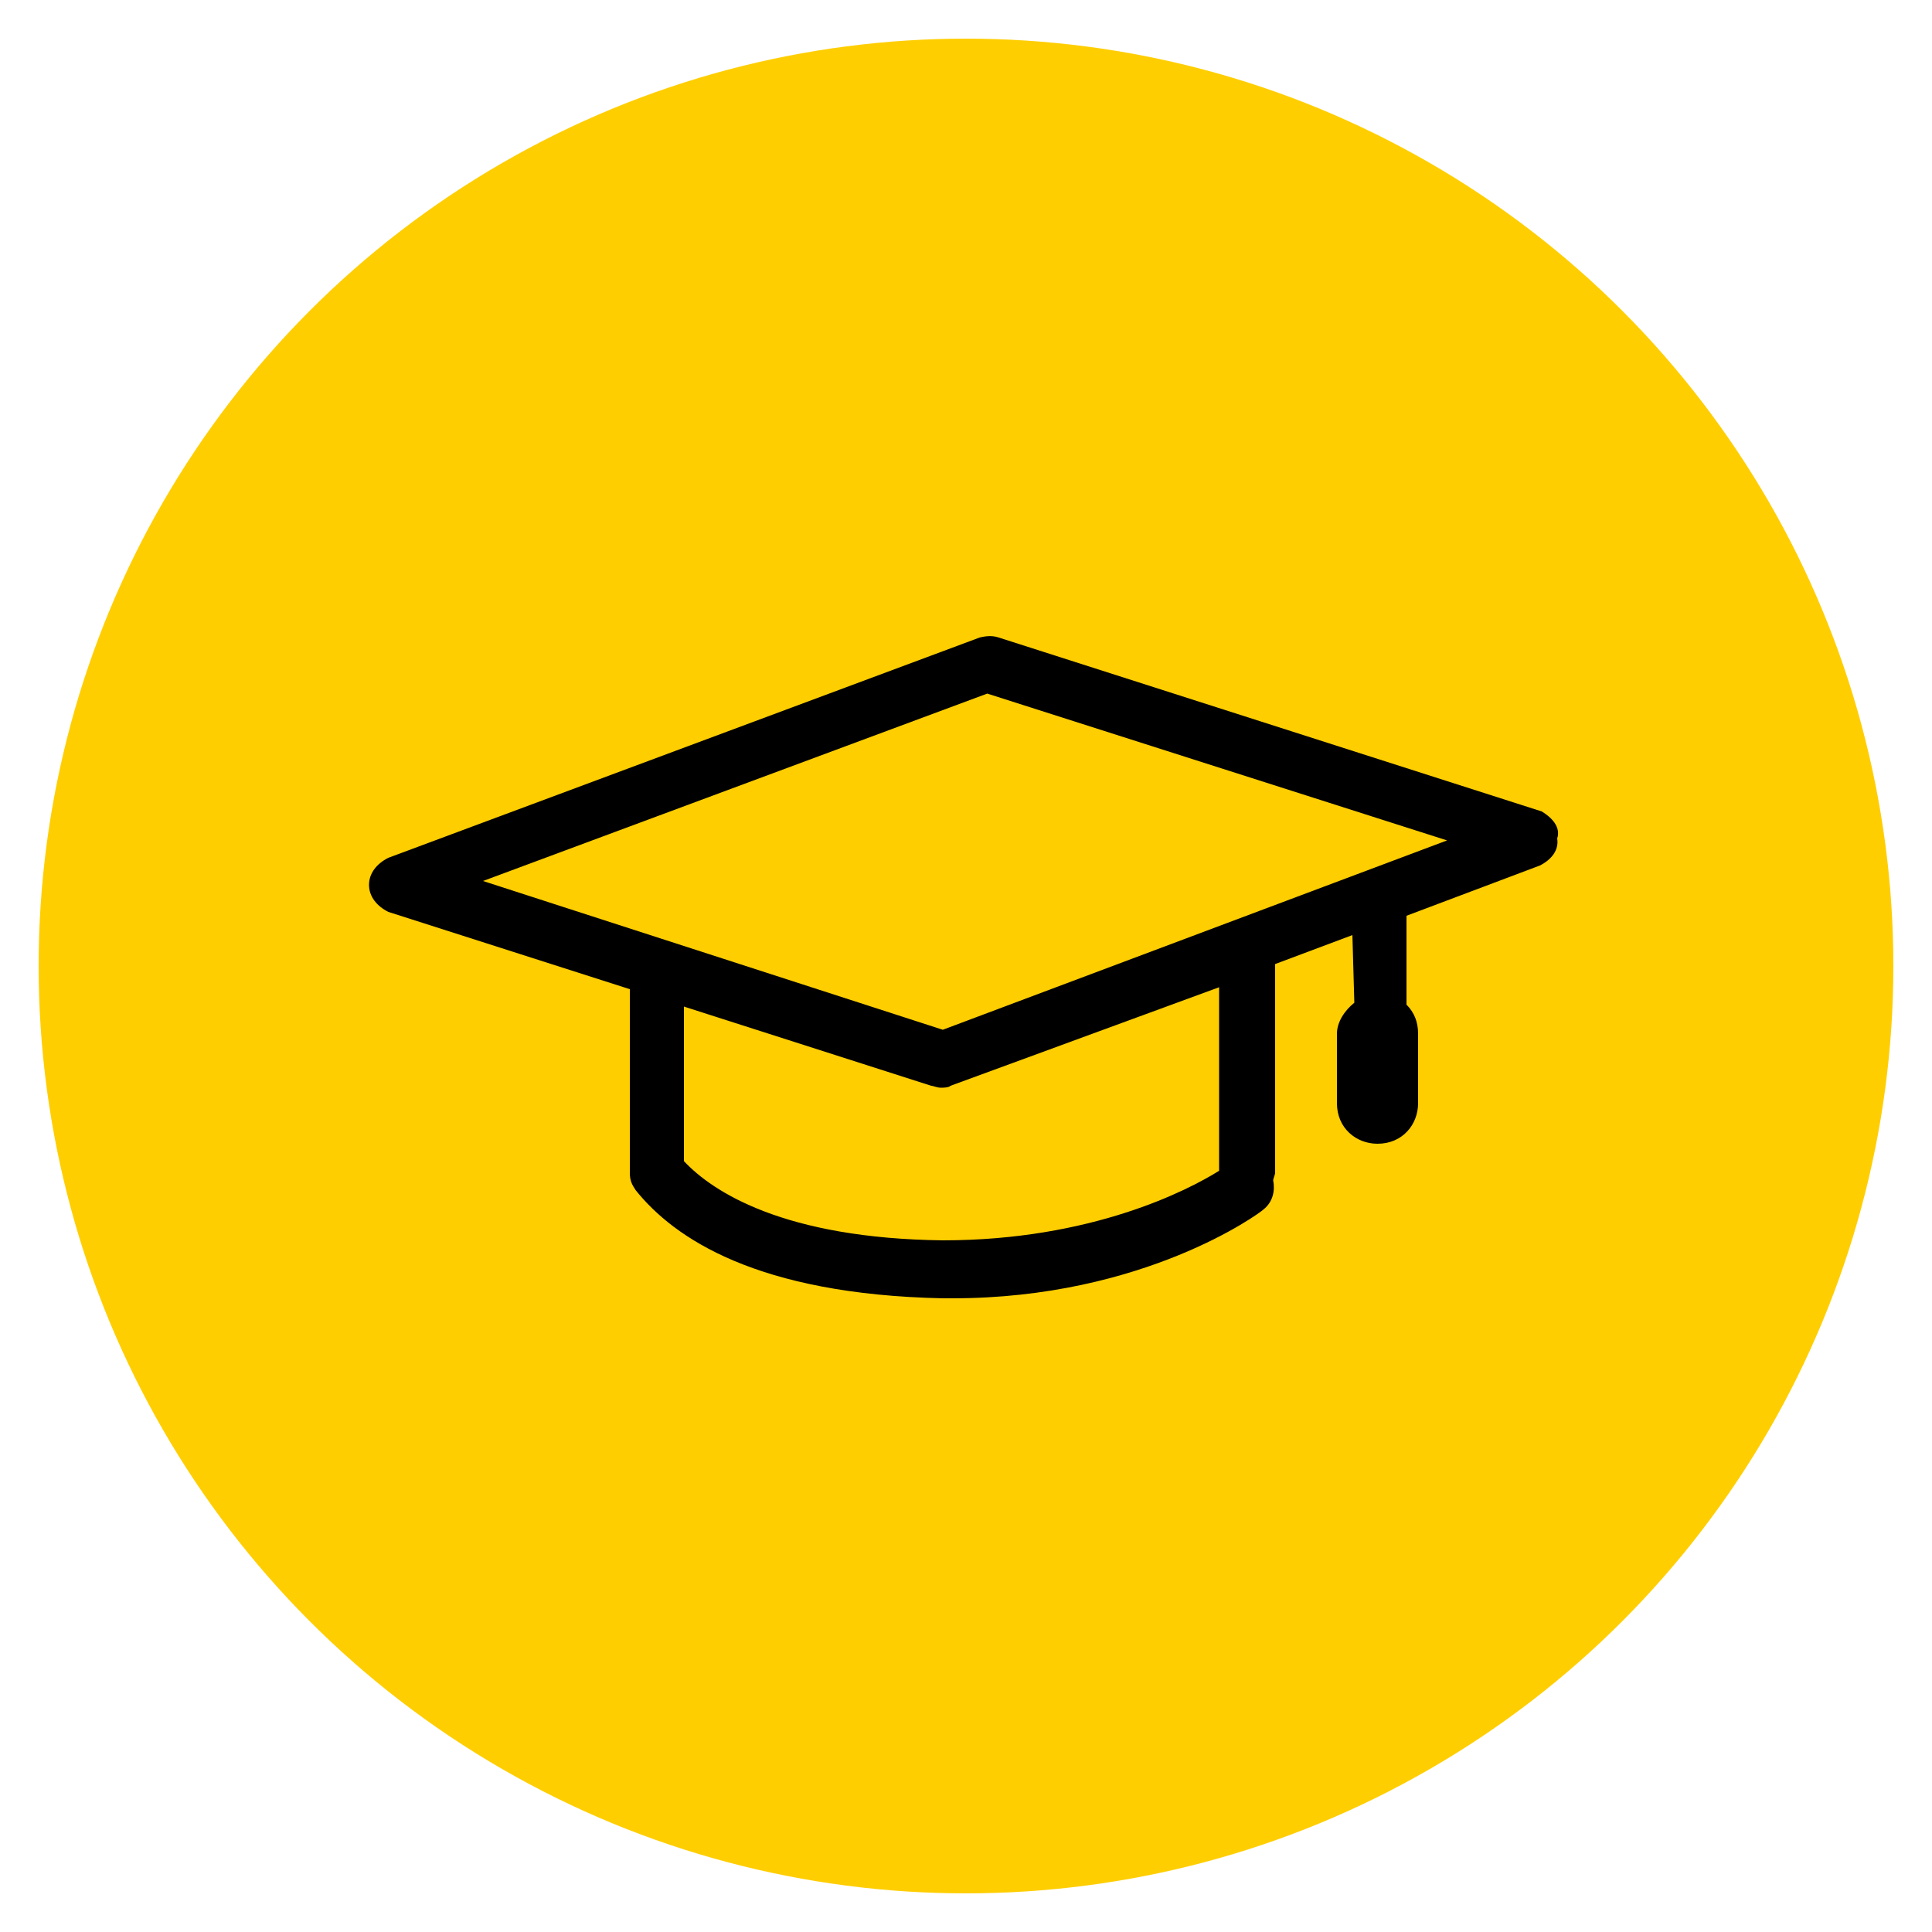 <?xml version="1.0" encoding="utf-8"?>
<!-- Generator: Adobe Illustrator 22.0.0, SVG Export Plug-In . SVG Version: 6.00 Build 0)  -->
<svg version="1.1" id="Layer_1" xmlns="http://www.w3.org/2000/svg" xmlns:xlink="http://www.w3.org/1999/xlink" x="0px" y="0px"
	 viewBox="0 0 100 100" style="enable-background:new 0 0 100 100;" xml:space="preserve">
<style type="text/css">
	.st0{fill:#FFCE00;}
</style>
<circle class="st0" cx="50" cy="50" r="48"/>
<g>
	<g>
		<g>
			<g>
				<g>
					<g>
						<g>
							<g>
								<g>
									<path d="M79.8,42l-28.1-9c-0.3-0.1-0.6-0.1-1,0L20.1,44.4c-0.6,0.3-1,0.8-1,1.4s0.4,1.1,1,1.4l12.5,4v9.5
										c0,0.4,0.1,0.6,0.3,0.9c2,2.5,6.3,5.4,15.9,5.6c0.1,0,0.4,0,0.5,0c9.9,0,15.9-4.4,16.1-4.6c0.5-0.4,0.6-1,0.5-1.5
										c0-0.1,0.1-0.3,0.1-0.4V49.9l4-1.5l0.1,3.5c-0.5,0.4-0.9,1-0.9,1.6v3.6c0,1.3,1,2.1,2.1,2.1c1.3,0,2.1-1,2.1-2.1v-3.6
										c0-0.6-0.2-1.1-0.6-1.5v-0.1v-4.5l6.9-2.6c0.6-0.3,1-0.8,0.9-1.4C80.8,42.8,80.3,42.3,79.8,42z M63.1,60.6
										c-1.6,1-6.6,3.6-14.3,3.6c-8.2-0.1-11.9-2.5-13.4-4.1v-8l12.8,4.1c0.1,0,0.3,0.1,0.5,0.1c0.1,0,0.4,0,0.5-0.1l13.9-5.1
										V60.6L63.1,60.6z M48.8,53.3L25,45.6l26.1-9.7l23.8,7.6L48.8,53.3z"/>
								</g>
							</g>
						</g>
					</g>
				</g>
			</g>
		</g>
	</g>
</g>
</svg>
